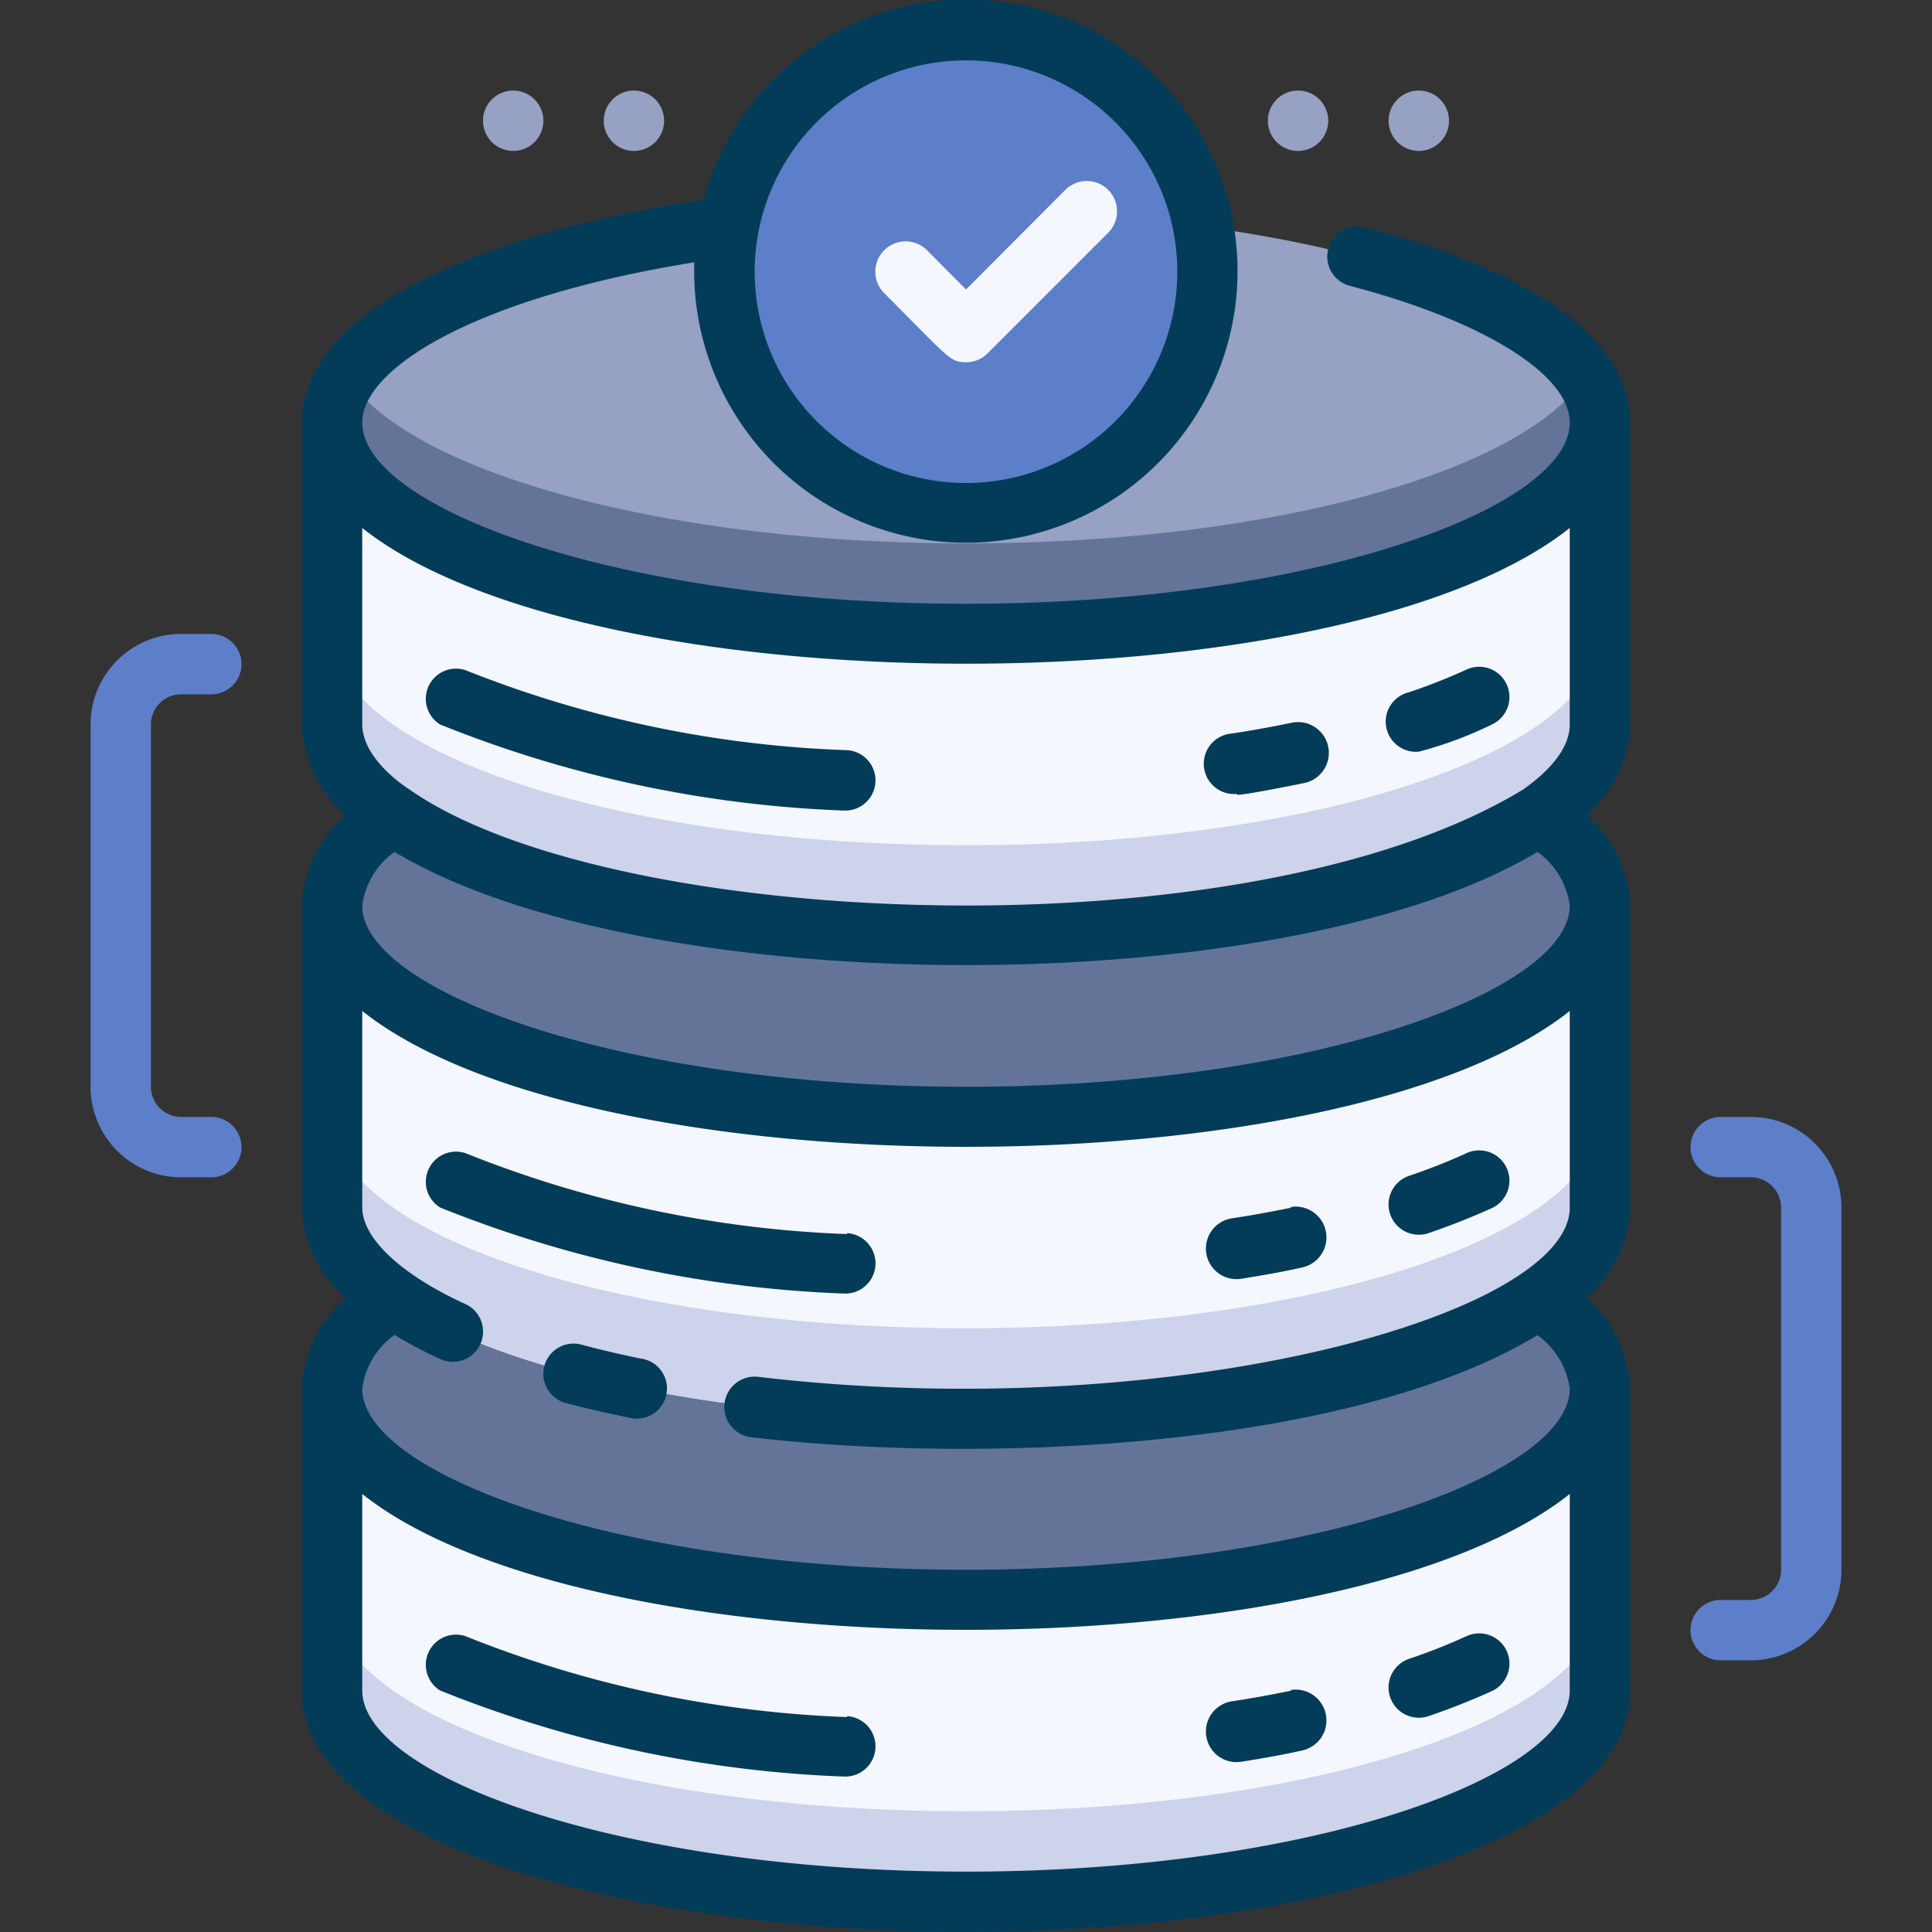 <svg xmlns="http://www.w3.org/2000/svg" version="1.1" xmlns:xlink="http://www.w3.org/1999/xlink" xmlns:svgjs="http://svgjs.com/svgjs" width="512" height="512" x="0" y="0" viewBox="0 0 64 64" style="enable-background:new 0 0 512 512" xml:space="preserve" class=""><rect x="0" y="0" width="64" height="64" fill="#333333" stroke="none"/><g><g data-name="5. Checklist"><ellipse cx="32" cy="46" fill="#647499" rx="21" ry="7" data-original="#647499" class=""></ellipse><path fill="#f5f7ff" d="M53 46v10c0 3.87-9.4 7-21 7s-21-3.13-21-7V46c0 6.24 22.61 9.29 35.69 5 3.9-1.27 6.31-3 6.31-5z" data-original="#f5f7ff" class=""></path><path fill="#ccd3eb" d="M32 60c-11.6 0-21-3.13-21-7v3c0 3.87 9.4 7 21 7s21-3.13 21-7v-3c0 3.87-9.4 7-21 7z" data-original="#ccd3eb"></path><ellipse cx="32" cy="30" fill="#647499" rx="21" ry="7" data-original="#647499" class=""></ellipse><path fill="#f5f7ff" d="M53 30v10c0 3.87-9.4 7-21 7s-21-3.13-21-7V30c0 6.24 22.61 9.29 35.69 5 3.9-1.27 6.31-3 6.31-5z" data-original="#f5f7ff" class=""></path><path fill="#ccd3eb" d="M32 44c-11.6 0-21-3.13-21-7v3c0 3.87 9.4 7 21 7s21-3.13 21-7v-3c0 3.87-9.4 7-21 7z" data-original="#ccd3eb"></path><ellipse cx="32" cy="14" fill="#96a1c3" rx="21" ry="7" data-original="#96a1c3" class=""></ellipse><path fill="#647499" d="M32 18c-10 0-18.44-2.36-20.5-5.5A2.69 2.69 0 0 0 11 14c0 3.87 9.4 7 21 7s21-3.13 21-7a2.69 2.69 0 0 0-.5-1.5C50.44 15.64 42.05 18 32 18z" data-original="#647499" class=""></path><path fill="#f5f7ff" d="M53 14v10c0 3.87-9.4 7-21 7s-21-3.13-21-7V14c0 6.24 22.61 9.29 35.69 5 3.9-1.27 6.31-3 6.31-5z" data-original="#f5f7ff" class=""></path><path fill="#ccd3eb" d="M32 28c-11.6 0-21-3.13-21-7v3c0 3.87 9.4 7 21 7s21-3.13 21-7v-3c0 3.87-9.4 7-21 7z" data-original="#ccd3eb"></path><path fill="#5d7ec9" d="M6 23h1a1 1 0 0 0 0-2H6a3 3 0 0 0-3 3v12a3 3 0 0 0 3 3h1a1 1 0 0 0 0-2H6a1 1 0 0 1-1-1V24a1 1 0 0 1 1-1zM58 37h-1a1 1 0 0 0 0 2h1a1 1 0 0 1 1 1v12a1 1 0 0 1-1 1h-1a1 1 0 0 0 0 2h1a3 3 0 0 0 3-3V40a3 3 0 0 0-3-3z" data-original="#0074ff" class=""></path><circle cx="32" cy="9" r="8" fill="#5d7ec9" data-original="#0074ff" class=""></circle><g fill="#033c59"><path d="M28.06 56.88a37.57 37.57 0 0 1-12.64-2.68 1 1 0 0 0-.84 1.8 39.71 39.71 0 0 0 13.36 2.85 1 1 0 1 0 .12-2zM42.8 56c-.63.13-1.28.25-2 .36a1 1 0 1 0 .32 2c.7-.11 1.38-.23 2-.37a1 1 0 1 0-.4-2zM48.58 54.2a19.31 19.31 0 0 1-1.9.75 1 1 0 0 0 .64 1.9c.76-.26 1.46-.54 2.1-.83a1 1 0 0 0-.84-1.82zM21.2 45c-.67-.14-1.32-.29-1.95-.46a1 1 0 1 0-.5 1.94c.65.17 1.34.33 2.05.47a1 1 0 1 0 .4-1.95zM28.06 40.88a37.57 37.57 0 0 1-12.64-2.68 1 1 0 0 0-.84 1.8 39.71 39.71 0 0 0 13.36 2.85 1 1 0 1 0 .12-2zM42.8 40c-.63.13-1.28.25-2 .36a1 1 0 1 0 .32 2c.7-.11 1.38-.23 2-.37a1 1 0 0 0-.4-2zM48.58 38.2a19.31 19.31 0 0 1-1.9.75 1 1 0 1 0 .64 1.9c.76-.26 1.46-.54 2.1-.83a1 1 0 0 0-.84-1.82z" fill="#033c59" data-original="#033c59" class=""></path><path d="M54 14c0-2.69-3.11-5-8.75-6.46a1 1 0 0 0-1.25.71 1 1 0 0 0 .72 1.22C49.15 10.63 52 12.41 52 14c0 2.83-8.55 6-20 6s-20-3.17-20-6c0-1.81 3.78-4.15 11-5.31a9 9 0 1 0 .31-2.07C16.76 7.59 10 10 10 14v10a4.16 4.16 0 0 0 1.44 3A4.18 4.18 0 0 0 10 30v10a4.15 4.15 0 0 0 1.45 3A4.14 4.14 0 0 0 10 46v10c0 5.2 11.33 8 22 8s22-2.8 22-8V46a4.18 4.18 0 0 0-1.44-3A4.16 4.16 0 0 0 54 40V30a4.18 4.18 0 0 0-1.44-3A4.16 4.16 0 0 0 54 24zM32 2a7 7 0 1 1-7 7 7 7 0 0 1 7-7zm20 15.49V24c0 .71-.55 1.45-1.54 2.15-9.1 5.55-30.21 4.69-36.9 0-.11-.07-1.56-1-1.56-2.16v-6.5c7.55 5.99 32.44 6 40 0zM25.12 45.61a1 1 0 0 0-.24 2c7.84.92 19.91.34 26.05-3.38A2.61 2.61 0 0 1 52 46c0 2.83-8.55 6-20 6s-20-3.17-20-6a2.61 2.61 0 0 1 1.07-1.78 14 14 0 0 0 1.51.8 1 1 0 0 0 .84-1.82C13.25 42.21 12 41 12 40v-6.51c7.55 6 32.44 6 40 0V40c0 3.56-13.14 7.23-26.88 5.61zM52 30c0 2.83-8.55 6-20 6s-20-3.17-20-6a2.61 2.61 0 0 1 1.07-1.78c8.31 5 29.56 5 37.86 0A2.61 2.61 0 0 1 52 30zM32 62c-11.45 0-20-3.17-20-6v-6.51c7.55 6 32.44 6 40 0V56c0 2.83-8.55 6-20 6z" fill="#033c59" data-original="#033c59" class=""></path><path d="M14.58 24a39.71 39.71 0 0 0 13.36 2.85 1 1 0 1 0 .12-2 37.57 37.57 0 0 1-12.64-2.65 1 1 0 0 0-.84 1.8zM41 26.33c.26 0 1.86-.32 2.2-.39a1 1 0 0 0-.4-2c-.63.13-1.28.25-2 .36a1 1 0 0 0 .16 2zM47 24.9a12.9 12.9 0 0 0 2.42-.9 1 1 0 1 0-.84-1.82 19.31 19.31 0 0 1-1.9.75A1 1 0 0 0 47 24.9z" fill="#033c59" data-original="#033c59" class=""></path></g><path fill="#f5f7ff" d="M32 12c-.54 0-.57-.15-2.71-2.29a1 1 0 0 1 1.42-1.42L32 9.59l3.29-3.3a1 1 0 1 1 1.42 1.42l-4 4A1 1 0 0 1 32 12z" data-original="#f5f7ff" class=""></path><path fill="#96a1c3" d="M21 3a1 1 0 1 0 1 1 1 1 0 0 0-1-1zM17 3a1 1 0 1 0 1 1 1 1 0 0 0-1-1zM47 3a1 1 0 1 0 1 1 1 1 0 0 0-1-1zM43 3a1 1 0 1 0 1 1 1 1 0 0 0-1-1z" data-original="#96a1c3" class=""></path></g></g></svg>
